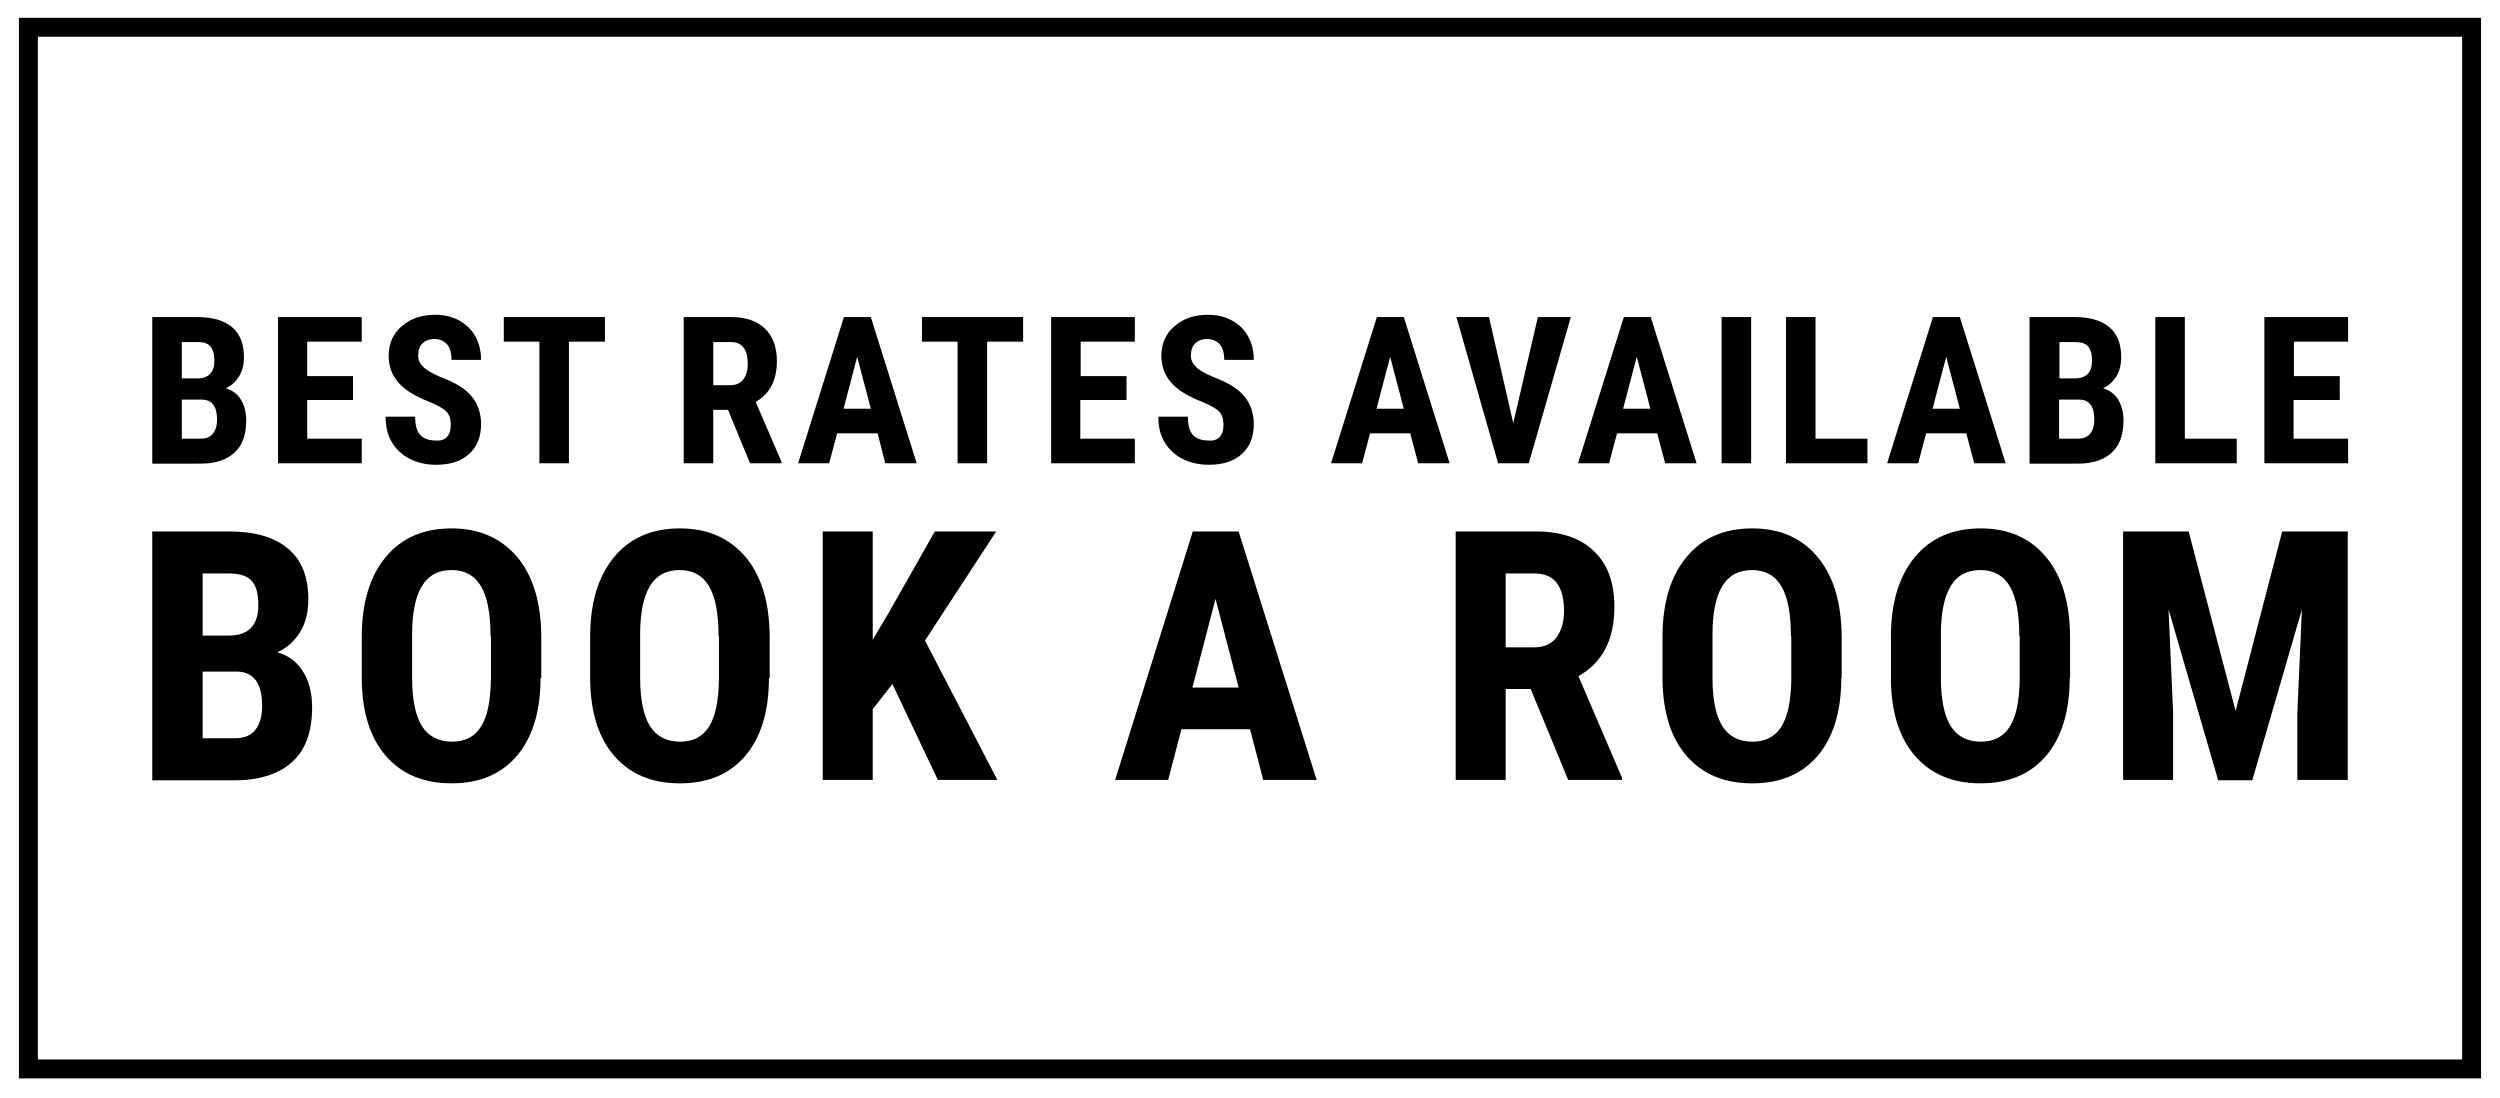 <?xml version="1.0" encoding="utf-8"?>
<!-- Generator: Adobe Illustrator 24.2.0, SVG Export Plug-In . SVG Version: 6.00 Build 0)  -->
<svg version="1.1" id="Layer_1" xmlns="http://www.w3.org/2000/svg" xmlns:xlink="http://www.w3.org/1999/xlink" x="0px" y="0px"
	 viewBox="0 0 660 290" style="enable-background:new 0 0 660 290;" xml:space="preserve">
<style type="text/css">
	.st0{fill:#FFFFFF;}
</style>
<rect class="st0" width="660" height="290"/>
<g>
	<g>
		<path d="M40.2,205.9v-65.6h20.3c6.8,0,12,1.5,15.6,4.6c3.6,3,5.3,7.5,5.3,13.4c0,3.3-0.7,6.2-2.2,8.6c-1.5,2.4-3.5,4.2-6,5.3
			c2.9,0.8,5.2,2.5,6.8,5.1c1.6,2.5,2.4,5.7,2.4,9.4c0,6.4-1.7,11.2-5.2,14.4c-3.5,3.2-8.6,4.9-15.2,4.9H40.2z M53.5,167.8h6.9
			c5.2,0,7.8-2.7,7.8-8.1c0-3-0.6-5.1-1.8-6.4c-1.2-1.3-3.2-1.9-5.9-1.9h-7V167.8z M53.5,177.4v17.5h8.5c2.4,0,4.2-0.7,5.4-2.2
			c1.2-1.5,1.8-3.6,1.8-6.3c0-5.9-2.1-8.9-6.4-9.1H53.5z"/>
		<path d="M142.7,179c0,8.8-2.1,15.6-6.2,20.5c-4.2,4.9-9.9,7.3-17.3,7.3c-7.4,0-13.1-2.4-17.3-7.2c-4.2-4.8-6.3-11.6-6.4-20.2
			v-11.2c0-9,2.1-16,6.3-21.1c4.2-5.1,10-7.6,17.4-7.6c7.3,0,13,2.5,17.3,7.5c4.2,5,6.3,11.9,6.4,20.9V179z M129.5,168
			c0-5.9-0.8-10.3-2.5-13.2c-1.7-2.9-4.3-4.3-7.8-4.3c-3.5,0-6.1,1.4-7.8,4.2c-1.7,2.8-2.6,7-2.6,12.7V179c0,5.7,0.9,10,2.6,12.7
			c1.7,2.7,4.4,4.1,7.9,4.1c3.5,0,6-1.3,7.7-4c1.7-2.7,2.5-6.8,2.6-12.4V168z"/>
		<path d="M203,179c0,8.8-2.1,15.6-6.2,20.5c-4.2,4.9-9.9,7.3-17.3,7.3c-7.4,0-13.1-2.4-17.3-7.2c-4.2-4.8-6.3-11.6-6.4-20.2v-11.2
			c0-9,2.1-16,6.3-21.1c4.2-5.1,10-7.6,17.4-7.6c7.3,0,13,2.5,17.3,7.5c4.2,5,6.3,11.9,6.4,20.9V179z M189.7,168
			c0-5.9-0.8-10.3-2.5-13.2c-1.7-2.9-4.3-4.3-7.8-4.3c-3.5,0-6.1,1.4-7.8,4.2c-1.7,2.8-2.6,7-2.6,12.7V179c0,5.7,0.9,10,2.6,12.7
			c1.7,2.7,4.4,4.1,7.9,4.1c3.5,0,6-1.3,7.7-4c1.7-2.7,2.5-6.8,2.6-12.4V168z"/>
		<path d="M235.6,180.6l-5.2,6.6v18.7h-13.2v-65.6h13.2v28.6l4.2-7.1l12.2-21.5H263l-18.8,28.8l19.1,36.8h-15.7L235.6,180.6z"/>
		<path d="M330,192.5h-18.1l-3.5,13.4h-14l20.5-65.6H327l20.6,65.6h-14.1L330,192.5z M314.8,181.5H327l-6.1-23.4L314.8,181.5z"/>
		<path d="M404.1,181.9h-6.6v24h-13.2v-65.6h21.1c6.6,0,11.8,1.7,15.4,5.2c3.6,3.4,5.4,8.3,5.4,14.7c0,8.7-3.2,14.8-9.5,18.3
			l11.5,26.8v0.6h-14.2L404.1,181.9z M397.5,170.9h7.5c2.6,0,4.6-0.9,5.9-2.6c1.3-1.8,2-4.1,2-7c0-6.6-2.6-9.9-7.7-9.9h-7.7V170.9z"
			/>
		<path d="M486.1,179c0,8.8-2.1,15.6-6.2,20.5c-4.2,4.9-9.9,7.3-17.3,7.3c-7.4,0-13.1-2.4-17.3-7.2c-4.2-4.8-6.3-11.6-6.4-20.2
			v-11.2c0-9,2.1-16,6.3-21.1c4.2-5.1,10-7.6,17.4-7.6c7.3,0,13,2.5,17.2,7.5c4.2,5,6.3,11.9,6.4,20.9V179z M472.8,168
			c0-5.9-0.8-10.3-2.5-13.2c-1.7-2.9-4.3-4.3-7.8-4.3c-3.5,0-6.1,1.4-7.8,4.2c-1.7,2.8-2.6,7-2.6,12.7V179c0,5.7,0.9,10,2.6,12.7
			c1.7,2.7,4.4,4.1,7.9,4.1c3.5,0,6-1.3,7.7-4c1.7-2.7,2.5-6.8,2.6-12.4V168z"/>
		<path d="M546.4,179c0,8.8-2.1,15.6-6.2,20.5c-4.2,4.9-9.9,7.3-17.3,7.3c-7.4,0-13.1-2.4-17.3-7.2c-4.2-4.8-6.3-11.6-6.4-20.2
			v-11.2c0-9,2.1-16,6.3-21.1c4.2-5.1,10-7.6,17.4-7.6c7.3,0,13,2.5,17.2,7.5c4.2,5,6.3,11.9,6.4,20.9V179z M533.1,168
			c0-5.9-0.8-10.3-2.5-13.2c-1.7-2.9-4.3-4.3-7.8-4.3c-3.5,0-6.1,1.4-7.8,4.2c-1.7,2.8-2.6,7-2.6,12.7V179c0,5.7,0.9,10,2.6,12.7
			c1.7,2.7,4.4,4.1,7.9,4.1c3.5,0,6-1.3,7.7-4c1.7-2.7,2.5-6.8,2.6-12.4V168z"/>
		<path d="M577.8,140.3l12.4,47.4l12.3-47.4h17.3v65.6h-13.3v-17.7l1.2-27.3l-13.1,45.1h-9l-13.1-45.1l1.2,27.3v17.7h-13.2v-65.6
			H577.8z"/>
	</g>
	<g>
		<path d="M40.2,122.3V83.7h11.9c4,0,7.1,0.9,9.2,2.7c2.1,1.8,3.1,4.4,3.1,7.9c0,2-0.4,3.6-1.3,5.1c-0.9,1.4-2,2.4-3.5,3.1
			c1.7,0.5,3.1,1.5,4,3c0.9,1.5,1.4,3.3,1.4,5.5c0,3.7-1,6.6-3.1,8.5c-2.1,1.9-5,2.9-8.9,2.9H40.2z M48,99.9H52
			c3.1,0,4.6-1.6,4.6-4.7c0-1.7-0.4-3-1.1-3.8s-1.9-1.1-3.4-1.1H48V99.9z M48,105.5v10.3h5c1.4,0,2.5-0.4,3.2-1.3
			c0.7-0.9,1.1-2.1,1.1-3.7c0-3.5-1.3-5.2-3.8-5.3H48z"/>
		<path d="M93.3,105.6H81.1v10.2h14.4v6.5H73.4V83.7h22.1v6.5H81.1v9.1h12.1V105.6z"/>
		<path d="M119,112.2c0-1.6-0.4-2.8-1.2-3.6c-0.8-0.8-2.3-1.6-4.4-2.5c-3.9-1.5-6.6-3.2-8.3-5.2c-1.7-2-2.5-4.3-2.5-7
			c0-3.2,1.2-5.9,3.5-7.8c2.3-2,5.2-3,8.8-3c2.4,0,4.5,0.5,6.3,1.5s3.3,2.4,4.3,4.2c1,1.8,1.5,3.9,1.5,6.2h-7.8
			c0-1.8-0.4-3.2-1.2-4.1c-0.8-0.9-1.9-1.4-3.3-1.4c-1.4,0-2.4,0.4-3.2,1.2c-0.8,0.8-1.1,1.9-1.1,3.2c0,1.1,0.4,2,1.3,2.9
			c0.8,0.9,2.3,1.7,4.5,2.7c3.8,1.4,6.5,3,8.2,5c1.7,2,2.6,4.5,2.6,7.5c0,3.4-1.1,6-3.2,7.9s-5,2.8-8.7,2.8c-2.5,0-4.8-0.5-6.8-1.5
			c-2-1-3.7-2.5-4.8-4.4c-1.2-1.9-1.7-4.2-1.7-6.8h7.8c0,2.2,0.4,3.8,1.3,4.8c0.9,1,2.3,1.5,4.2,1.5C117.6,116.5,119,115,119,112.2z
			"/>
		<path d="M159.7,90.2h-9.5v32.1h-7.8V90.2H133v-6.5h26.7V90.2z"/>
		<path d="M192.2,108.2h-3.9v14.1h-7.8V83.7h12.4c3.9,0,6.9,1,9,3c2.1,2,3.2,4.9,3.2,8.6c0,5.1-1.9,8.7-5.6,10.8l6.8,15.8v0.4H198
			L192.2,108.2z M188.3,101.7h4.4c1.6,0,2.7-0.5,3.5-1.5c0.8-1,1.2-2.4,1.2-4.1c0-3.9-1.5-5.8-4.5-5.8h-4.6V101.7z"/>
		<path d="M231.7,114.4H221l-2.1,7.9h-8.2l12.1-38.6h7.1l12.1,38.6h-8.3L231.7,114.4z M222.7,107.9h7.2l-3.6-13.7L222.7,107.9z"/>
		<path d="M270.1,90.2h-9.5v32.1h-7.8V90.2h-9.4v-6.5h26.7V90.2z"/>
		<path d="M297.3,105.6h-12.1v10.2h14.4v6.5h-22.1V83.7h22.1v6.5h-14.3v9.1h12.1V105.6z"/>
		<path d="M323,112.2c0-1.6-0.4-2.8-1.2-3.6c-0.8-0.8-2.3-1.6-4.4-2.5c-3.9-1.5-6.6-3.2-8.3-5.2c-1.7-2-2.5-4.3-2.5-7
			c0-3.2,1.2-5.9,3.5-7.8c2.3-2,5.2-3,8.8-3c2.4,0,4.5,0.5,6.3,1.5c1.9,1,3.3,2.4,4.3,4.2c1,1.8,1.5,3.9,1.5,6.2h-7.8
			c0-1.8-0.4-3.2-1.2-4.1c-0.8-0.9-1.9-1.4-3.3-1.4c-1.4,0-2.4,0.4-3.2,1.2c-0.8,0.8-1.1,1.9-1.1,3.2c0,1.1,0.4,2,1.3,2.9
			c0.8,0.9,2.3,1.7,4.5,2.7c3.8,1.4,6.5,3,8.2,5c1.7,2,2.6,4.5,2.6,7.5c0,3.4-1.1,6-3.2,7.9c-2.1,1.9-5,2.8-8.7,2.8
			c-2.5,0-4.8-0.5-6.8-1.5c-2-1-3.7-2.5-4.8-4.4c-1.2-1.9-1.7-4.2-1.7-6.8h7.8c0,2.2,0.4,3.8,1.3,4.8c0.9,1,2.3,1.5,4.2,1.5
			C321.6,116.5,323,115,323,112.2z"/>
		<path d="M372.3,114.4h-10.6l-2.1,7.9h-8.2l12.1-38.6h7.1l12.1,38.6h-8.3L372.3,114.4z M363.4,107.9h7.2L367,94.2L363.4,107.9z"/>
		<path d="M399.5,111.7l6.5-28h8.7l-11.1,38.6h-8.1l-11-38.6h8.6L399.5,111.7z"/>
		<path d="M437.5,114.4h-10.6l-2.1,7.9h-8.2l12.1-38.6h7.1l12.1,38.6h-8.3L437.5,114.4z M428.5,107.9h7.2l-3.6-13.7L428.5,107.9z"/>
		<path d="M462.3,122.3h-7.8V83.7h7.8V122.3z"/>
		<path d="M479.3,115.8H493v6.5h-21.5V83.7h7.8V115.8z"/>
		<path d="M519.1,114.4h-10.6l-2.1,7.9h-8.2l12.1-38.6h7.1l12.1,38.6h-8.3L519.1,114.4z M510.2,107.9h7.2l-3.6-13.7L510.2,107.9z"/>
		<path d="M535.8,122.3V83.7h11.9c4,0,7.1,0.9,9.2,2.7c2.1,1.8,3.1,4.4,3.1,7.9c0,2-0.4,3.6-1.3,5.1c-0.9,1.4-2,2.4-3.5,3.1
			c1.7,0.5,3.1,1.5,4,3c0.9,1.5,1.4,3.3,1.4,5.5c0,3.7-1,6.6-3.1,8.5s-5,2.9-8.9,2.9H535.8z M543.6,99.9h4.1c3.1,0,4.6-1.6,4.6-4.7
			c0-1.7-0.4-3-1.1-3.8c-0.7-0.8-1.9-1.1-3.4-1.1h-4.1V99.9z M543.6,105.5v10.3h5c1.4,0,2.5-0.4,3.2-1.3c0.7-0.9,1.1-2.1,1.1-3.7
			c0-3.5-1.3-5.2-3.8-5.3H543.6z"/>
		<path d="M576.8,115.8h13.7v6.5H569V83.7h7.8V115.8z"/>
		<path d="M617.6,105.6h-12.1v10.2h14.4v6.5h-22.1V83.7h22.1v6.5h-14.3v9.1h12.1V105.6z"/>
	</g>
</g>
<g>
	<path d="M650,9.7v270H10V9.7H650 M655,4.7H5v280h650V4.7L655,4.7z"/>
</g>
</svg>
